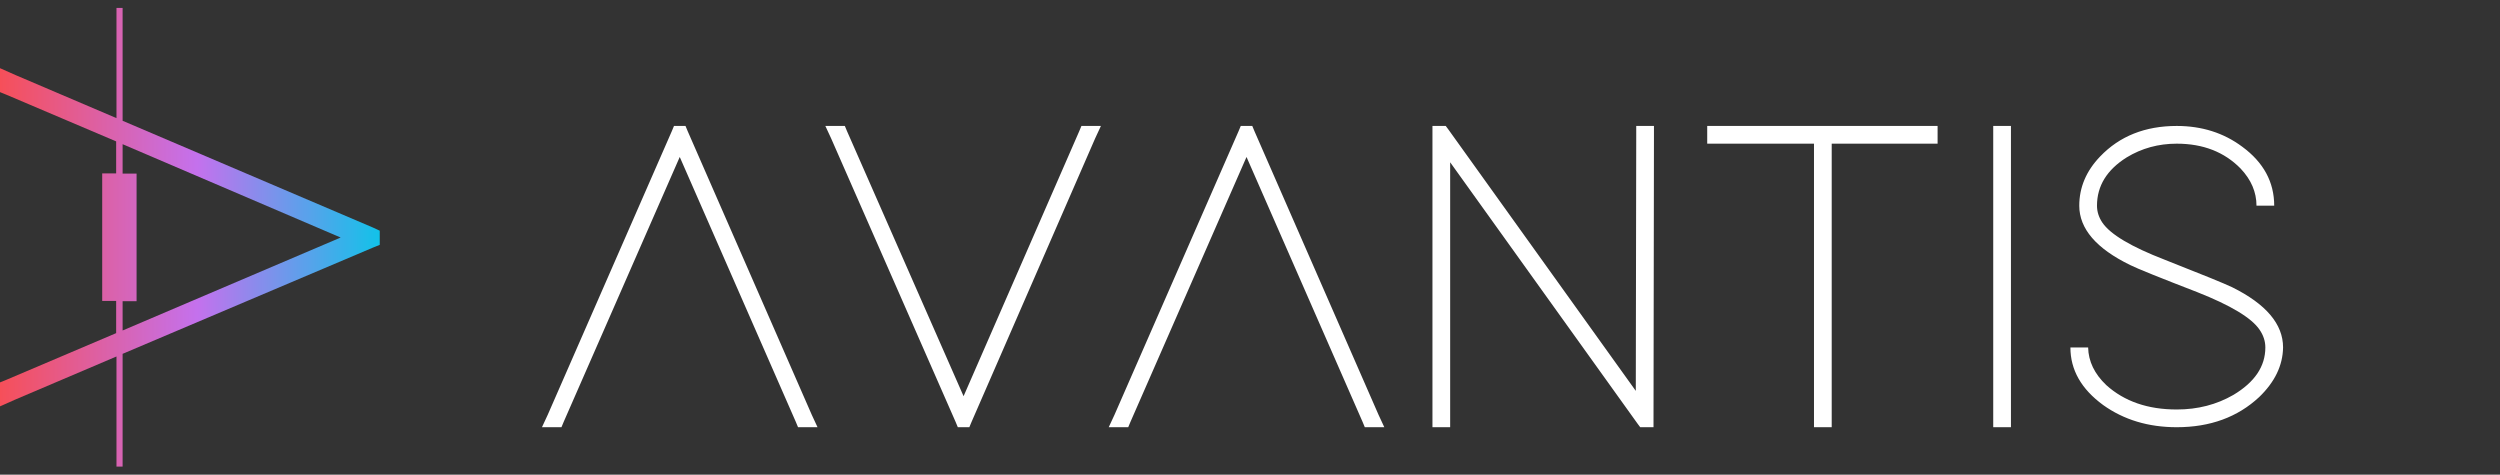 <svg width="158" height="30" viewBox="0 0 158 30" fill="none" xmlns="http://www.w3.org/2000/svg">
<rect x="0" y="0" width="158" height="30" fill="#333333" stroke="none"/>
<g clip-path="url(#clip0_404_5076)">
<path d="M23.576 14.383L7.749 7.633V0.5H7.361V7.466L0.988 4.747L-0.02 4.3V5.814L0.403 5.986L7.341 8.936V10.957H6.459V19.019H7.341V21.054L0.403 24.004L-0.02 24.176V25.69L0.988 25.243L7.361 22.529V29.49H7.749V22.362L23.576 15.646L24 15.474V14.58L23.576 14.383ZM7.749 20.887V19.034H8.632V10.971H7.749V9.113L21.529 15.012L7.749 20.887Z" fill="url(#paint0_linear_404_5076)"/>
</g>
<path d="M35.624 26.664L42.96 9.92L50.296 26.664L50.436 27H51.668L51.304 26.216L43.464 8.296L43.324 7.96H42.596L42.456 8.296L34.616 26.216L34.252 27H35.484L35.624 26.664ZM52.526 8.744L60.394 26.664L60.534 27H61.262L61.402 26.664L69.214 8.744L69.578 7.96H68.346L68.206 8.296L60.898 25.04L53.534 8.296L53.394 7.96H52.162L52.526 8.744ZM71.444 26.664L78.78 9.92L86.116 26.664L86.256 27H87.488L87.124 26.216L79.284 8.296L79.144 7.96H78.416L78.276 8.296L70.436 26.216L70.072 27H71.304L71.444 26.664ZM91.65 26.44V10.256L103.494 26.776L103.662 27H104.502V26.44L104.53 8.52V7.96H103.41V8.52L103.382 24.704L91.538 8.184L91.371 7.96H90.531V8.52V26.44V27H91.65V26.44ZM115.764 7.96H114.644H108.456H107.896V9.08H108.456H114.644V26.44V27H115.764V26.44V9.08H121.896H122.456V7.96H121.896H115.764ZM125.972 8.52V26.44V27H127.092V26.44V8.52V7.96H125.972V8.52ZM143.73 13C143.73 11.507 143.058 10.265 141.714 9.276C140.538 8.399 139.157 7.96 137.57 7.96C135.573 7.96 133.958 8.604 132.726 9.892C131.849 10.807 131.41 11.843 131.41 13C131.41 14.456 132.484 15.707 134.63 16.752C135.078 16.976 136.488 17.545 138.858 18.46C140.986 19.3 142.302 20.093 142.806 20.84C143.049 21.195 143.17 21.568 143.17 21.96C143.17 23.155 142.498 24.153 141.154 24.956C140.09 25.572 138.896 25.88 137.57 25.88C135.741 25.88 134.257 25.367 133.118 24.34C132.372 23.631 131.989 22.837 131.97 21.96H130.85C130.85 23.379 131.541 24.592 132.922 25.6C134.229 26.533 135.778 27 137.57 27C139.68 27 141.416 26.365 142.778 25.096C143.768 24.144 144.272 23.099 144.29 21.96C144.29 20.485 143.217 19.216 141.07 18.152C140.604 17.928 139.185 17.349 136.814 16.416C134.686 15.595 133.37 14.811 132.866 14.064C132.642 13.728 132.53 13.373 132.53 13C132.53 11.749 133.156 10.732 134.406 9.948C135.358 9.369 136.413 9.08 137.57 9.08C139.232 9.08 140.576 9.603 141.602 10.648C142.274 11.357 142.61 12.141 142.61 13H143.73Z" fill="white"/>
<defs>
<linearGradient id="paint0_linear_404_5076" x1="-9.55972e-05" y1="15.002" x2="24" y2="15.002" gradientUnits="userSpaceOnUse">
<stop stop-color="#F64F59"/>
<stop offset="0.52" stop-color="#C471ED"/>
<stop offset="1" stop-color="#12C2E9"/>
</linearGradient>
<clipPath id="clip0_404_5076">
<rect width="24" height="29" fill="white" transform="translate(0 0.5)"/>
</clipPath>
</defs>
</svg>
